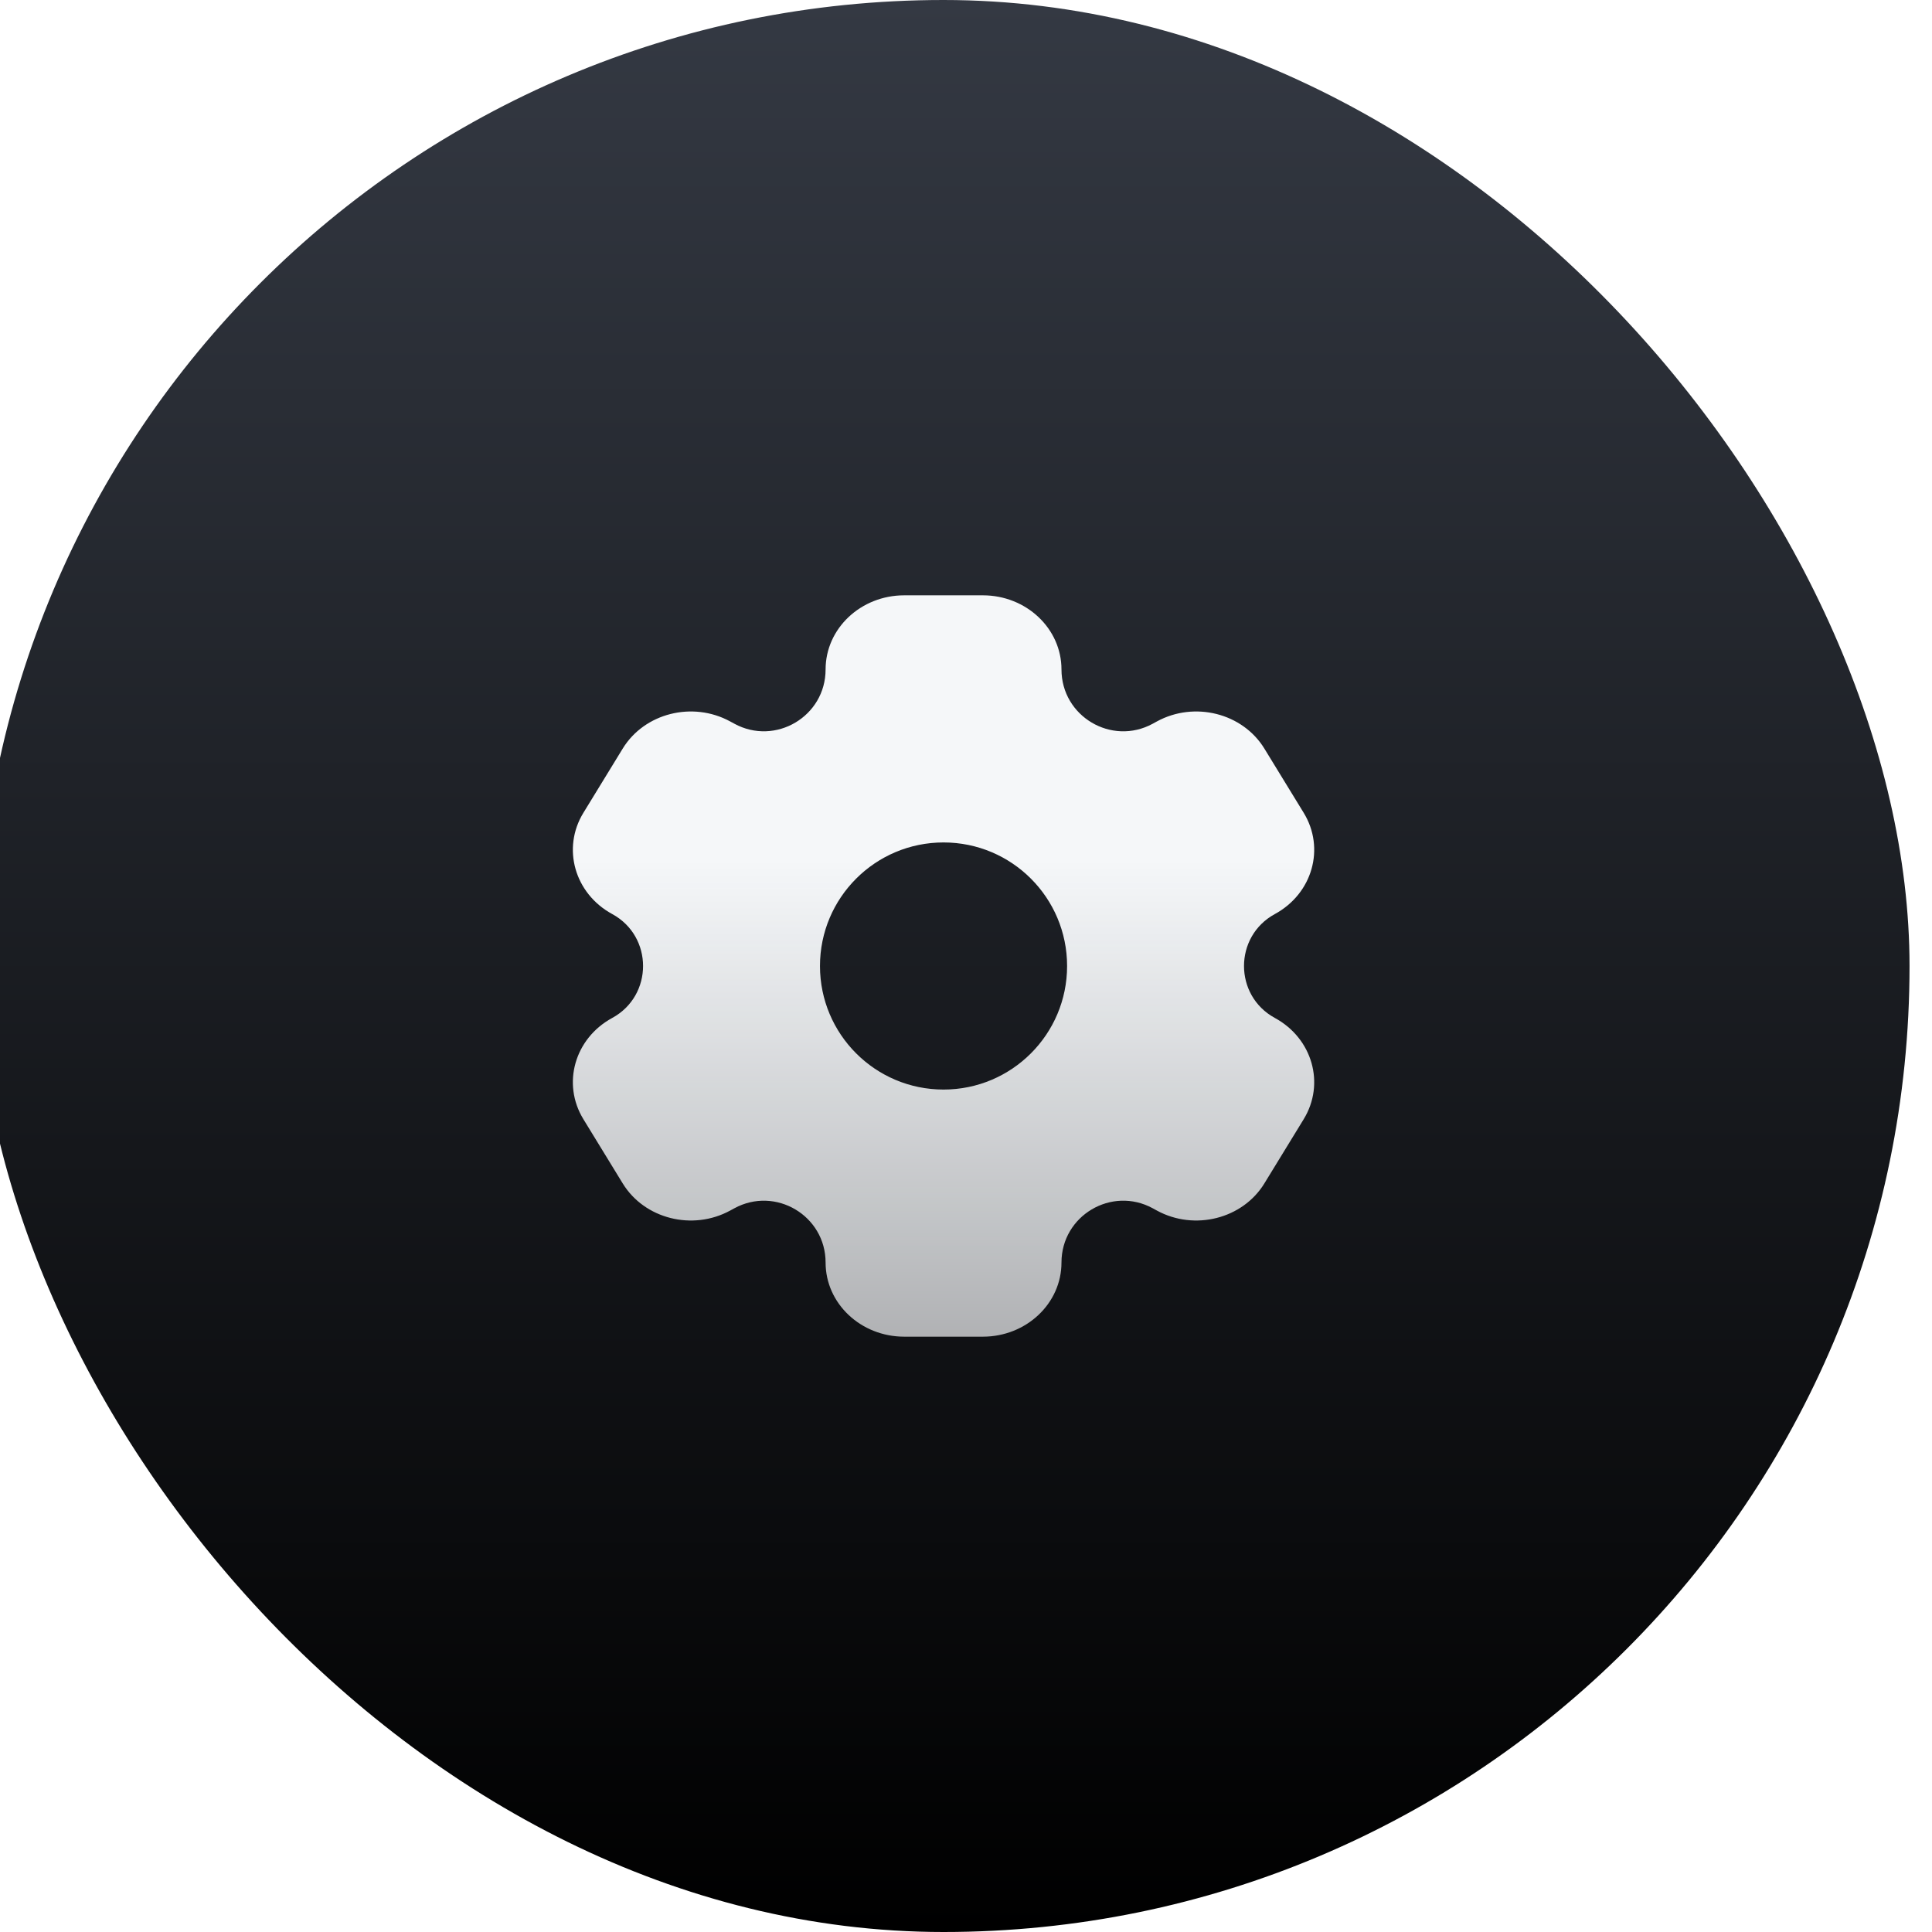 <svg width="86" height="86" viewBox="0 0 86 86" fill="none" xmlns="http://www.w3.org/2000/svg">
  <g filter="url(#filter0_i_6870_8723)">
    <rect width="86" height="86" rx="43" fill="url(#paint0_linear_6870_8723)" />
    <path fill-rule="evenodd" clip-rule="evenodd" d="M41.25 26.5H44.75C46.683 26.5 48.25 27.977 48.25 29.8C48.25 31.886 50.481 33.212 52.313 32.215L52.499 32.113C54.173 31.202 56.314 31.743 57.281 33.321L59.031 36.179C59.997 37.757 59.423 39.776 57.749 40.687C55.917 41.684 55.917 44.316 57.749 45.313C59.423 46.224 59.997 48.243 59.031 49.821L57.281 52.679C56.314 54.257 54.173 54.798 52.499 53.887L52.313 53.785C50.481 52.788 48.25 54.114 48.25 56.2C48.25 58.023 46.683 59.5 44.75 59.5H41.25C39.317 59.5 37.75 58.023 37.75 56.2C37.75 54.114 35.519 52.788 33.687 53.786L33.501 53.887C31.827 54.798 29.686 54.257 28.72 52.679L26.97 49.821C26.003 48.243 26.577 46.224 28.251 45.313C30.083 44.316 30.083 41.684 28.251 40.687C26.577 39.776 26.003 37.757 26.97 36.179L28.72 33.321C29.686 31.743 31.827 31.202 33.501 32.113L33.687 32.214C35.519 33.212 37.75 31.886 37.75 29.8C37.75 27.977 39.317 26.5 41.25 26.5ZM43 48.5C46.038 48.5 48.5 46.038 48.5 43C48.5 39.962 46.038 37.5 43 37.5C39.962 37.5 37.5 39.962 37.5 43C37.5 46.038 39.962 48.5 43 48.5Z" fill="url(#paint1_linear_6870_8723)" />
  </g>
  <defs>
    <filter id="filter0_i_6870_8723" x="-1" y="0" width="87" height="86" filterUnits="userSpaceOnUse" color-interpolation-filters="sRGB">
      <feFlood flood-opacity="0" result="BackgroundImageFix" />
      <feBlend mode="normal" in="SourceGraphic" in2="BackgroundImageFix" result="shape" />
      <feColorMatrix in="SourceAlpha" type="matrix" values="0 0 0 0 0 0 0 0 0 0 0 0 0 0 0 0 0 0 127 0" result="hardAlpha" />
      <feOffset dx="-1" />
      <feGaussianBlur stdDeviation="0.5" />
      <feComposite in2="hardAlpha" operator="arithmetic" k2="-1" k3="1" />
      <feColorMatrix type="matrix" values="0 0 0 0 1 0 0 0 0 1 0 0 0 0 1 0 0 0 0.2 0" />
      <feBlend mode="normal" in2="shape" result="effect1_innerShadow_6870_8723" />
    </filter>
    <linearGradient id="paint0_linear_6870_8723" x1="43" y1="0" x2="43" y2="86" gradientUnits="userSpaceOnUse">
      <stop stop-color="#343943" />
      <stop offset="1" />
    </linearGradient>
    <linearGradient id="paint1_linear_6870_8723" x1="43" y1="26.5" x2="43" y2="59.5" gradientUnits="userSpaceOnUse">
      <stop offset="0.357" stop-color="#F5F7F9" />
      <stop offset="1" stop-color="#F5F7F9" stop-opacity="0.7" />
    </linearGradient>
  </defs>
</svg>
